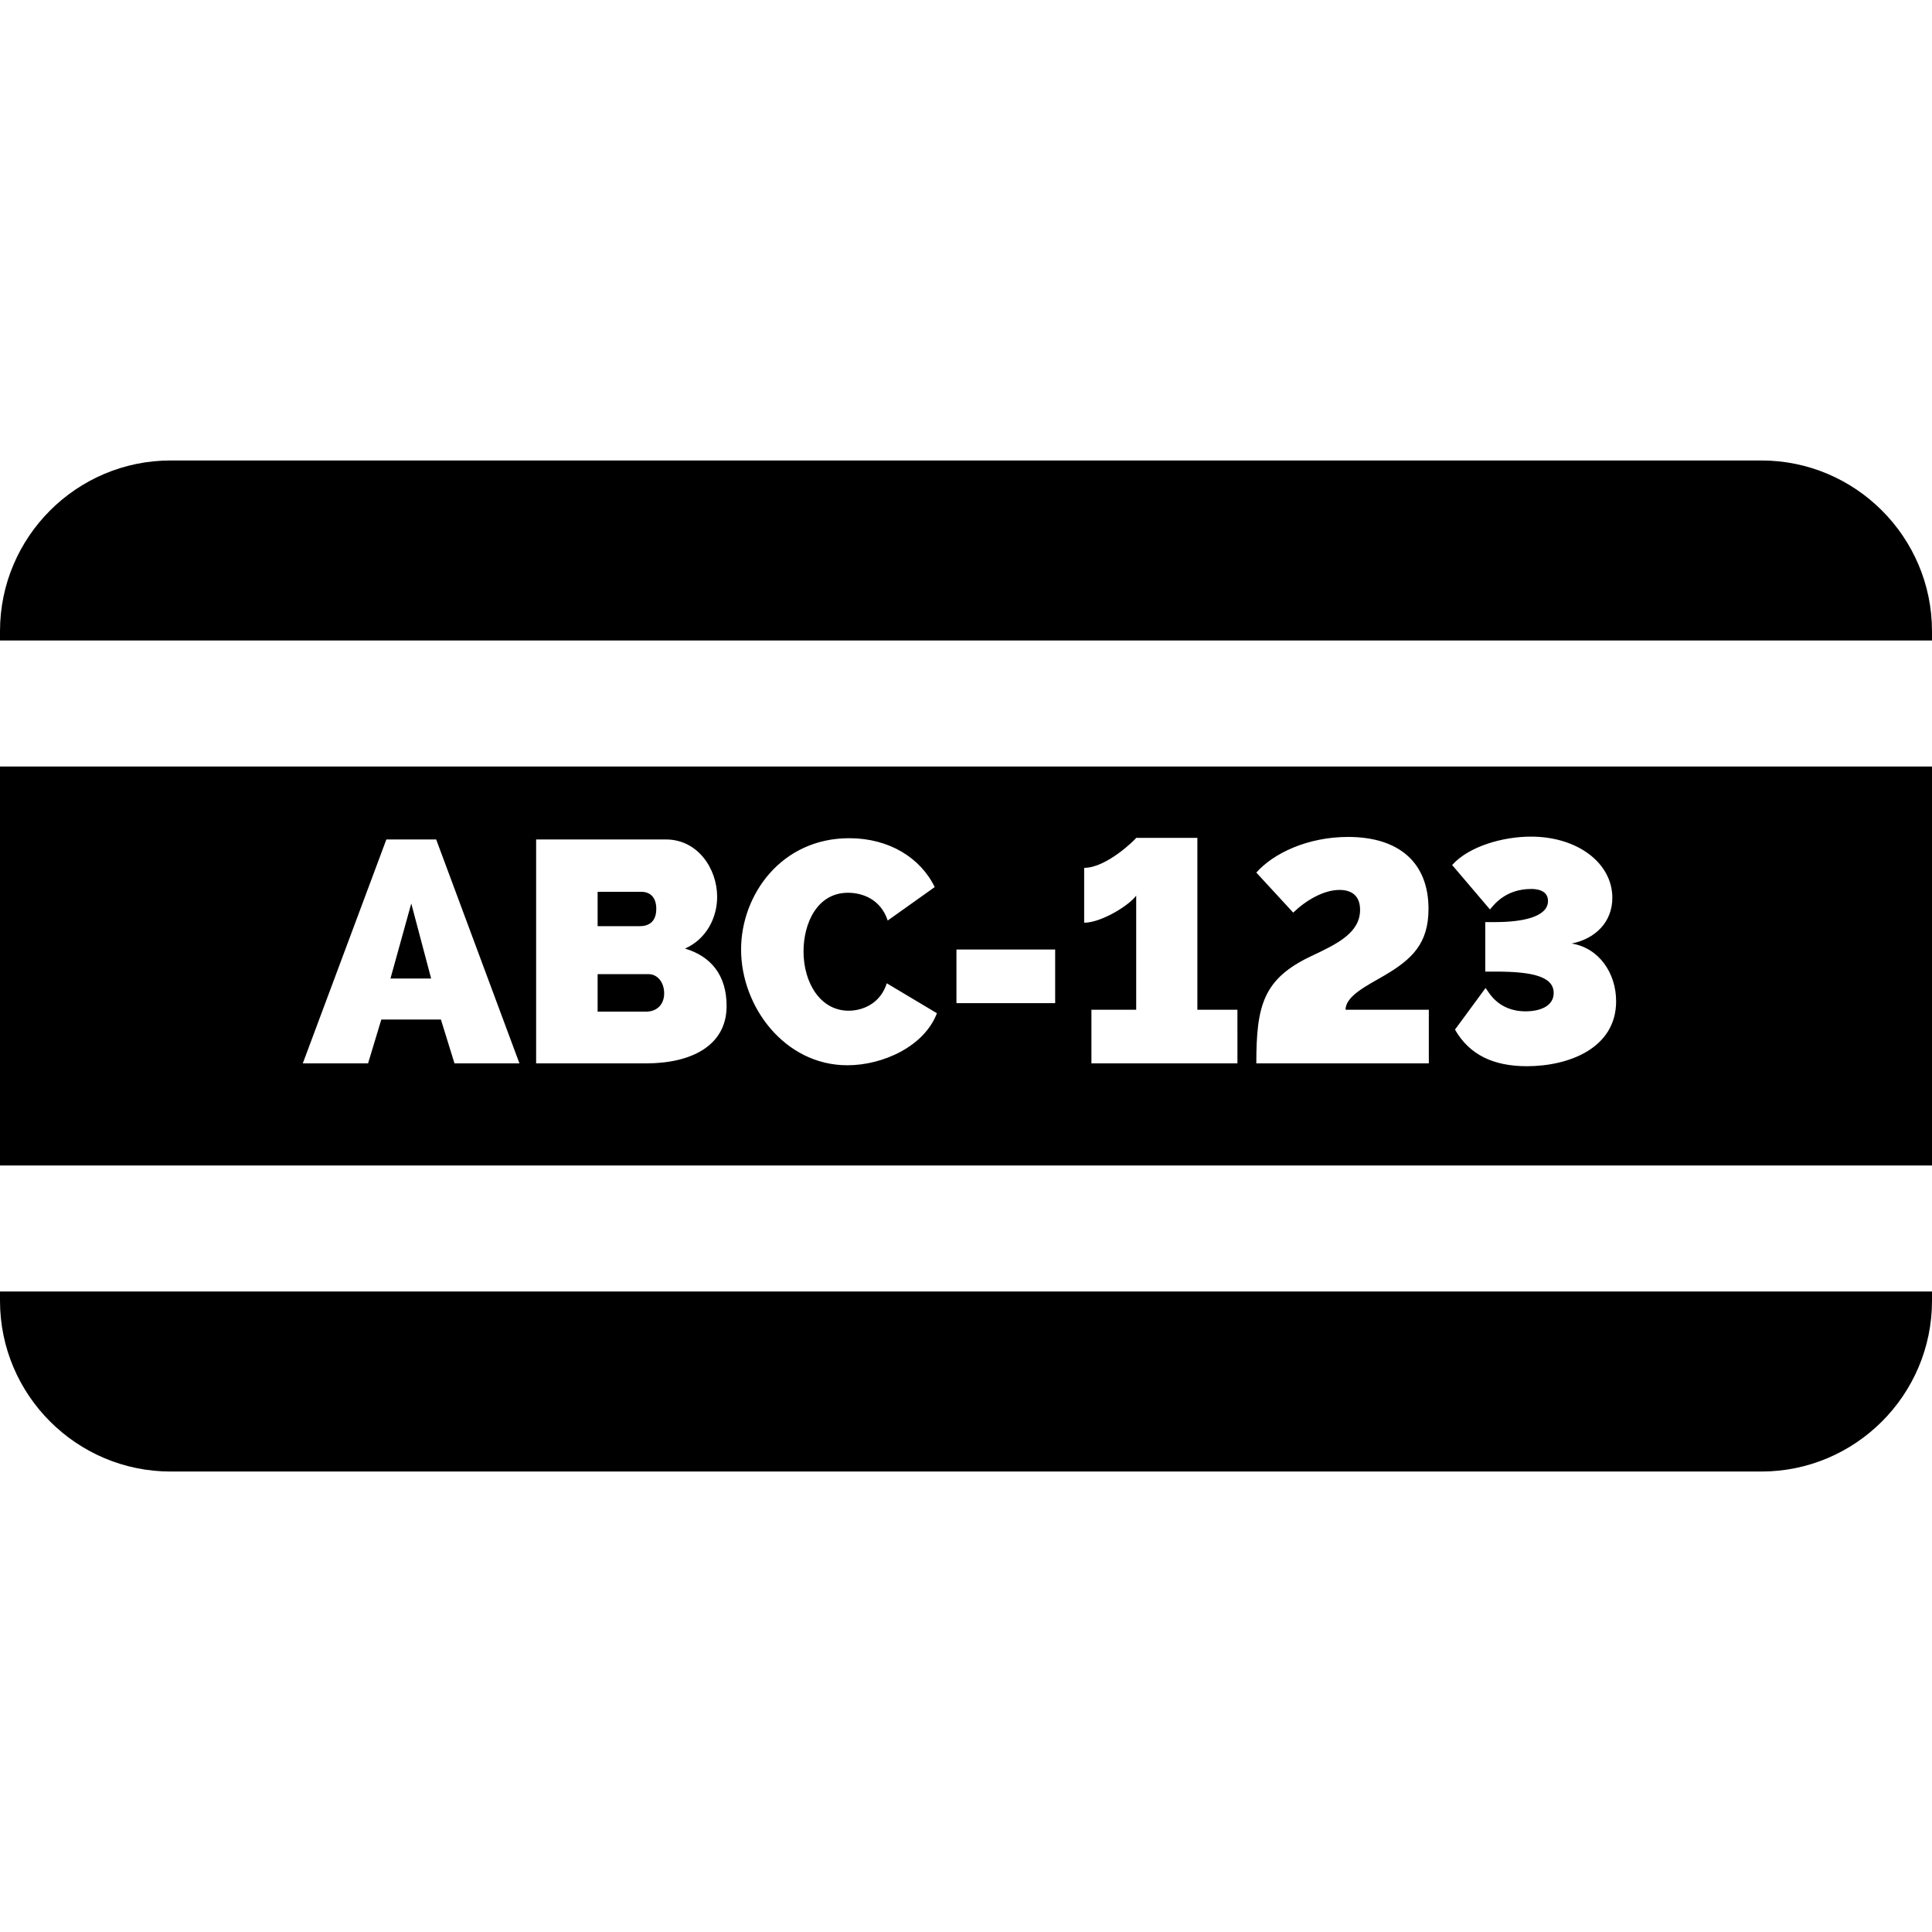 <?xml version="1.0" encoding="iso-8859-1"?>
<!-- Uploaded to: SVG Repo, www.svgrepo.com, Generator: SVG Repo Mixer Tools -->
<svg fill="#000000" height="800px" width="800px" version="1.1" id="Layer_1" xmlns="http://www.w3.org/2000/svg" xmlns:xlink="http://www.w3.org/1999/xlink" 
	 viewBox="0 0 512.001 512.001" xml:space="preserve">
<g>
	<g>
		<polygon points="108.991,239.433 103.476,259.323 114.257,259.323 		"/>
	</g>
</g>
<g>
	<g>
		<path d="M171.833,258.153h-13.456v9.945h12.87c2.675,0,4.764-1.754,4.764-4.847C176.011,260.326,174.256,258.153,171.833,258.153z
			"/>
	</g>
</g>
<g>
	<g>
		<path d="M169.994,236.342h-11.617v9.109h11.115c2.173-0.001,4.43-0.92,4.43-4.597
			C173.922,237.595,172.083,236.342,169.994,236.342z"/>
	</g>
</g>
<g>
	<g>
		<path d="M0,342.261v2.477c0,24.943,20.292,45.235,45.235,45.235h421.531c24.942,0,45.235-20.292,45.235-45.235v-2.477H0z"/>
	</g>
</g>
<g>
	<g>
		<path d="M0,203.131V308.87h512V203.131H0z M120.441,281.804l-3.593-11.617h-15.796l-3.511,11.617H80.243l22.146-59.336h13.205
			l22.064,59.336H120.441z M171.247,281.804H142.08v-59.336h34.432c8.358,0,13.539,7.689,13.539,15.21
			c0,5.515-2.842,11.198-8.525,13.706c6.77,2.006,11.031,6.936,11.031,15.21C192.558,277.291,182.947,281.804,171.247,281.804z
			 M224.56,282.306c-16.548,0-28.164-15.461-28.164-30.671c0.001-14.458,10.615-29.501,28.666-29.501
			c10.531,0,18.887,5.182,22.648,12.954l-12.452,8.859c-1.922-5.767-6.853-7.355-10.53-7.355c-8.19,0-11.784,8.106-11.784,15.545
			c0,8.273,4.43,15.712,11.951,15.712c3.761,0,8.44-1.922,10.112-7.27l13.288,7.939C244.952,277.292,234.004,282.306,224.56,282.306
			z M279.63,265.843h-26.159v-14.208h26.159V265.843z M327.932,281.805h-38.694v-14.208h11.867v-30.254
			c-1.839,2.591-9.276,7.187-13.79,7.187V229.99h-0.001c6.017,0,13.623-7.605,13.789-7.939h16.214v45.547h10.614V281.805z
			 M378.654,281.804h-45.715c0-15.378,1.839-22.398,14.542-28.415c6.937-3.259,12.954-6.184,12.954-12.285
			c0.001-4.011-2.59-5.265-5.432-5.265c-4.346,0-9.109,2.925-12.285,6.017l-9.778-10.614c4.43-5.014,13.456-9.444,24.32-9.444
			c13.539,0,21.31,6.853,21.31,19.054c0,9.194-4.345,13.372-11.784,17.717c-4.764,2.758-10.195,5.433-10.195,9.026h22.063V281.804z
			 M404.64,282.556c-8.859,0-15.211-3.009-19.055-9.695l8.106-11.031c0.668,0.669,3.009,6.184,10.614,6.184
			c3.761,0,7.437-1.337,7.437-4.847c0-4.346-5.515-5.683-15.377-5.683h-2.758v-13.121h2.675c7.355,0,13.956-1.421,13.956-5.6
			c0-3.092-3.511-3.175-4.43-3.175c-6.268,0-9.443,3.511-10.948,5.433l-10.029-11.784c4.43-4.93,13.372-7.521,20.894-7.521
			c12.368,0,21.562,7.02,21.562,16.213c0,6.435-4.512,10.864-10.781,12.118c7.27,1.17,11.784,7.856,11.784,15.294
			C428.291,277.792,415.755,282.556,404.64,282.556z"/>
	</g>
</g>
<g>
	<g>
		<path d="M466.765,122.028H45.235C20.292,122.028,0,142.321,0,167.263v2.477h512v-2.477
			C512,142.32,491.708,122.028,466.765,122.028z"/>
	</g>
</g>
</svg>
